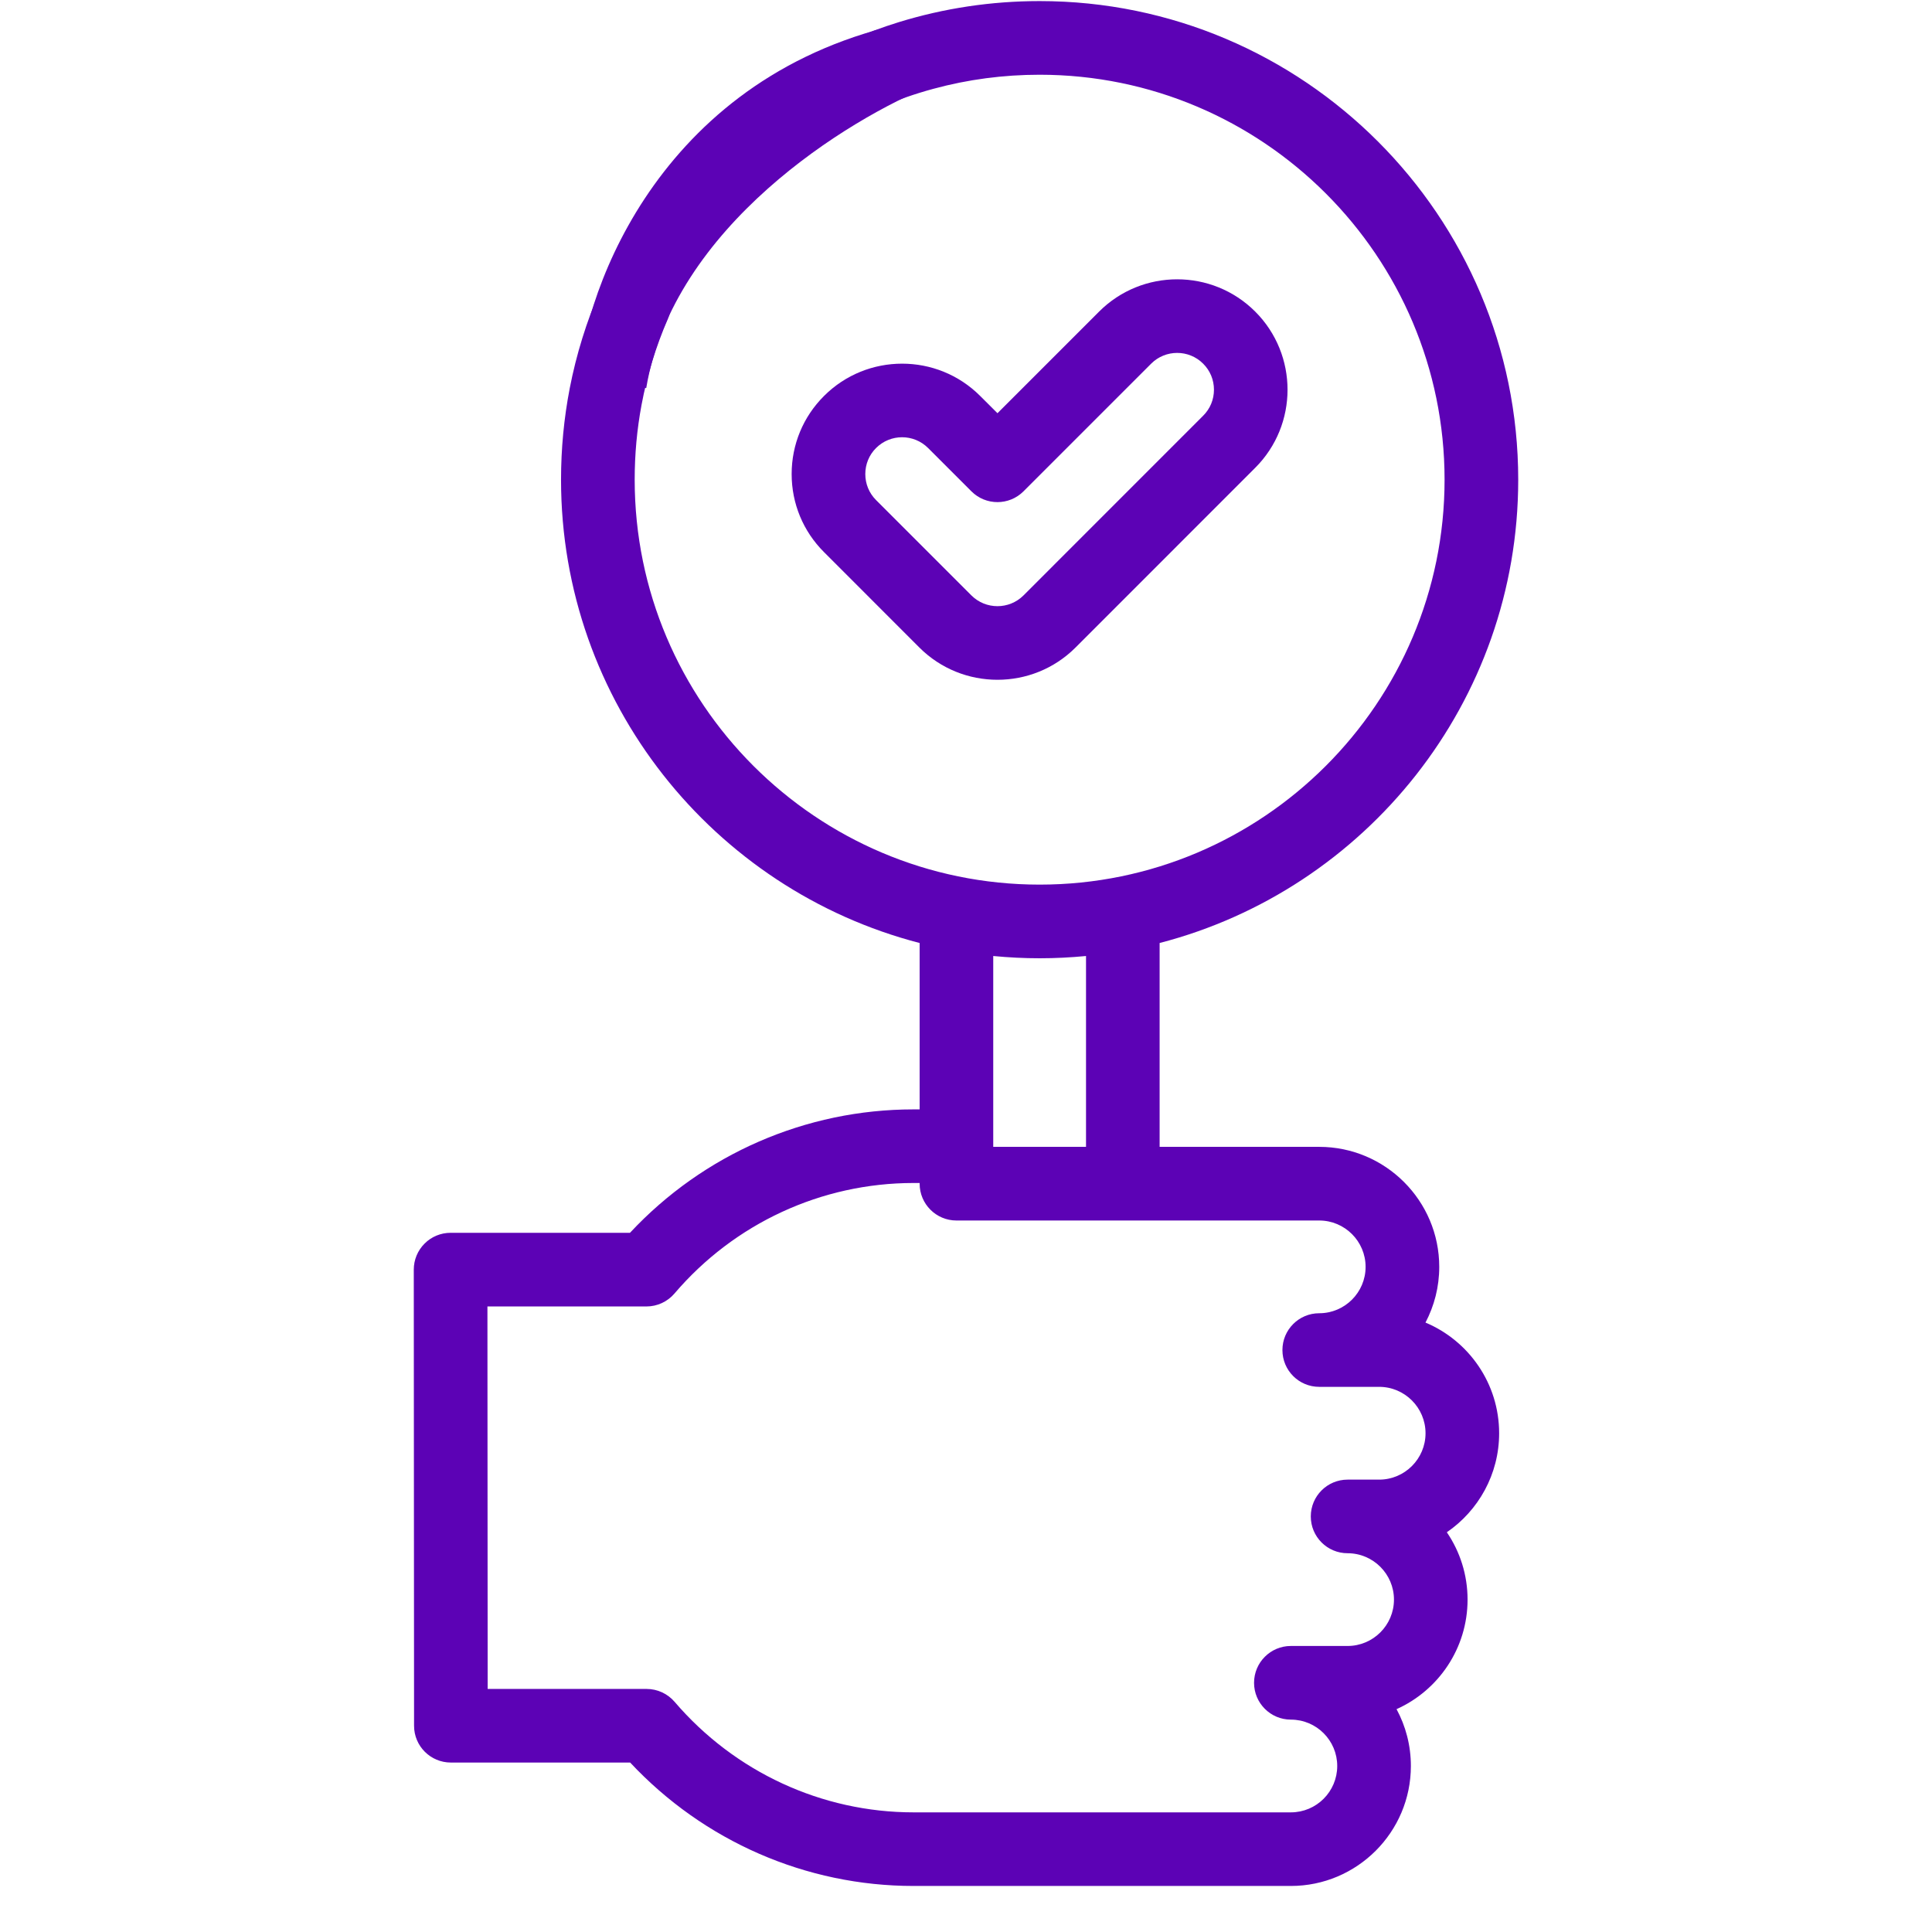 <svg width="41" height="41" viewBox="0 0 41 41" fill="none" xmlns="http://www.w3.org/2000/svg">
<g clip-path="url(#clip0)">
<path d="M31.814 30.416C31.814 29.36 31.169 28.452 30.251 28.067C30.437 27.713 30.543 27.311 30.543 26.885C30.543 25.481 29.4 24.338 27.996 24.338H24.609V20.012C28.981 18.88 32.219 14.901 32.219 10.18C32.219 4.58 27.663 0.023 22.063 0.023C21.038 0.023 20.036 0.174 19.071 0.471C18.719 0.58 18.372 0.708 18.03 0.856C17.635 1.028 17.453 1.488 17.624 1.884C17.796 2.279 18.256 2.462 18.651 2.29C19.03 2.126 19.417 1.99 19.811 1.884C20.54 1.686 21.294 1.586 22.063 1.586C26.801 1.586 30.656 5.441 30.656 10.18C30.656 14.918 26.801 18.773 22.063 18.773C17.324 18.773 13.469 14.918 13.469 10.18C13.469 9.643 13.517 9.114 13.614 8.595C13.731 7.969 13.917 7.358 14.173 6.768C14.345 6.372 14.163 5.912 13.767 5.741C13.371 5.569 12.911 5.751 12.739 6.147C12.447 6.823 12.23 7.522 12.091 8.238C11.968 8.873 11.906 9.522 11.906 10.18C11.906 14.901 15.144 18.88 19.516 20.012V23.543H19.386C17.099 23.543 14.926 24.493 13.369 26.162H9.562C9.355 26.162 9.156 26.244 9.01 26.391C8.863 26.538 8.781 26.736 8.781 26.944L8.787 36.624C8.787 37.055 9.137 37.404 9.568 37.404H13.373C14.934 39.073 17.105 40.023 19.386 40.023L27.394 40.023C28.798 40.023 29.941 38.881 29.941 37.477C29.941 37.041 29.831 36.63 29.637 36.271C30.524 35.873 31.144 34.98 31.144 33.946C31.144 33.417 30.982 32.925 30.704 32.517C31.374 32.058 31.814 31.287 31.814 30.416ZM22.063 20.336C22.395 20.336 22.723 20.319 23.047 20.288V24.338H21.078V24.324V20.288C21.402 20.319 21.73 20.336 22.063 20.336ZM29.268 31.4H28.598C28.166 31.4 27.817 31.75 27.817 32.181C27.817 32.612 28.166 32.962 28.598 32.962C29.14 32.962 29.582 33.404 29.582 33.946C29.582 34.489 29.14 34.93 28.598 34.93H27.394C26.963 34.93 26.613 35.28 26.613 35.712C26.613 36.143 26.963 36.493 27.394 36.493C27.937 36.493 28.378 36.934 28.378 37.477C28.378 38.02 27.937 38.461 27.394 38.461L19.386 38.461C17.441 38.461 15.593 37.606 14.316 36.115C14.167 35.942 13.951 35.842 13.722 35.842H10.349L10.344 27.725H13.719C13.948 27.725 14.165 27.624 14.313 27.451C15.585 25.96 17.434 25.105 19.386 25.105H19.516V25.119C19.516 25.551 19.866 25.901 20.297 25.901H27.996C28.538 25.901 28.98 26.342 28.98 26.885C28.98 27.427 28.539 27.869 27.996 27.869C27.564 27.869 27.215 28.219 27.215 28.65C27.215 29.082 27.564 29.431 27.996 29.431H29.268C29.81 29.431 30.252 29.873 30.252 30.416C30.252 30.958 29.811 31.4 29.268 31.4Z" fill="#5C02B5"/>
<path d="M19.51 13.741C19.967 14.198 20.567 14.426 21.168 14.426C21.768 14.426 22.368 14.198 22.825 13.741L26.638 9.927C27.552 9.014 27.552 7.527 26.638 6.613C25.724 5.699 24.238 5.699 23.324 6.613L21.168 8.769L20.801 8.403C19.887 7.489 18.401 7.489 17.487 8.403C17.044 8.845 16.8 9.434 16.8 10.06C16.8 10.686 17.044 11.275 17.487 11.717L19.51 13.741ZM18.591 9.508C18.744 9.355 18.944 9.279 19.144 9.279C19.344 9.279 19.544 9.356 19.696 9.508L20.615 10.427C20.92 10.732 21.415 10.732 21.72 10.427L24.429 7.718C24.733 7.413 25.229 7.413 25.533 7.718C25.681 7.865 25.762 8.062 25.762 8.27C25.762 8.479 25.681 8.675 25.533 8.822L21.72 12.636C21.415 12.94 20.92 12.94 20.615 12.636L18.591 10.612C18.444 10.465 18.363 10.269 18.363 10.06C18.363 9.851 18.444 9.655 18.591 9.508Z" fill="#5C02B5"/>
<path d="M15.433 4.33C15.633 4.33 15.833 4.254 15.986 4.101C16.291 3.796 16.291 3.301 15.986 2.996C15.681 2.691 15.186 2.691 14.881 2.996L14.88 2.997C14.575 3.302 14.576 3.796 14.881 4.101C15.033 4.254 15.233 4.33 15.433 4.33Z" fill="#5C02B5"/>
<path d="M13.714 8.236C14.285 4.807 17.999 2.522 19.785 1.807V0.379C14.357 1.236 12.523 5.736 12.285 7.879L13.714 8.236Z" fill="#5C02B5"/>
</g>
<defs>
<clipPath id="clip0">
<rect width="40" height="40" fill="white" transform="translate(0.5 0.023)"/>
</clipPath>
</defs>
</svg>
